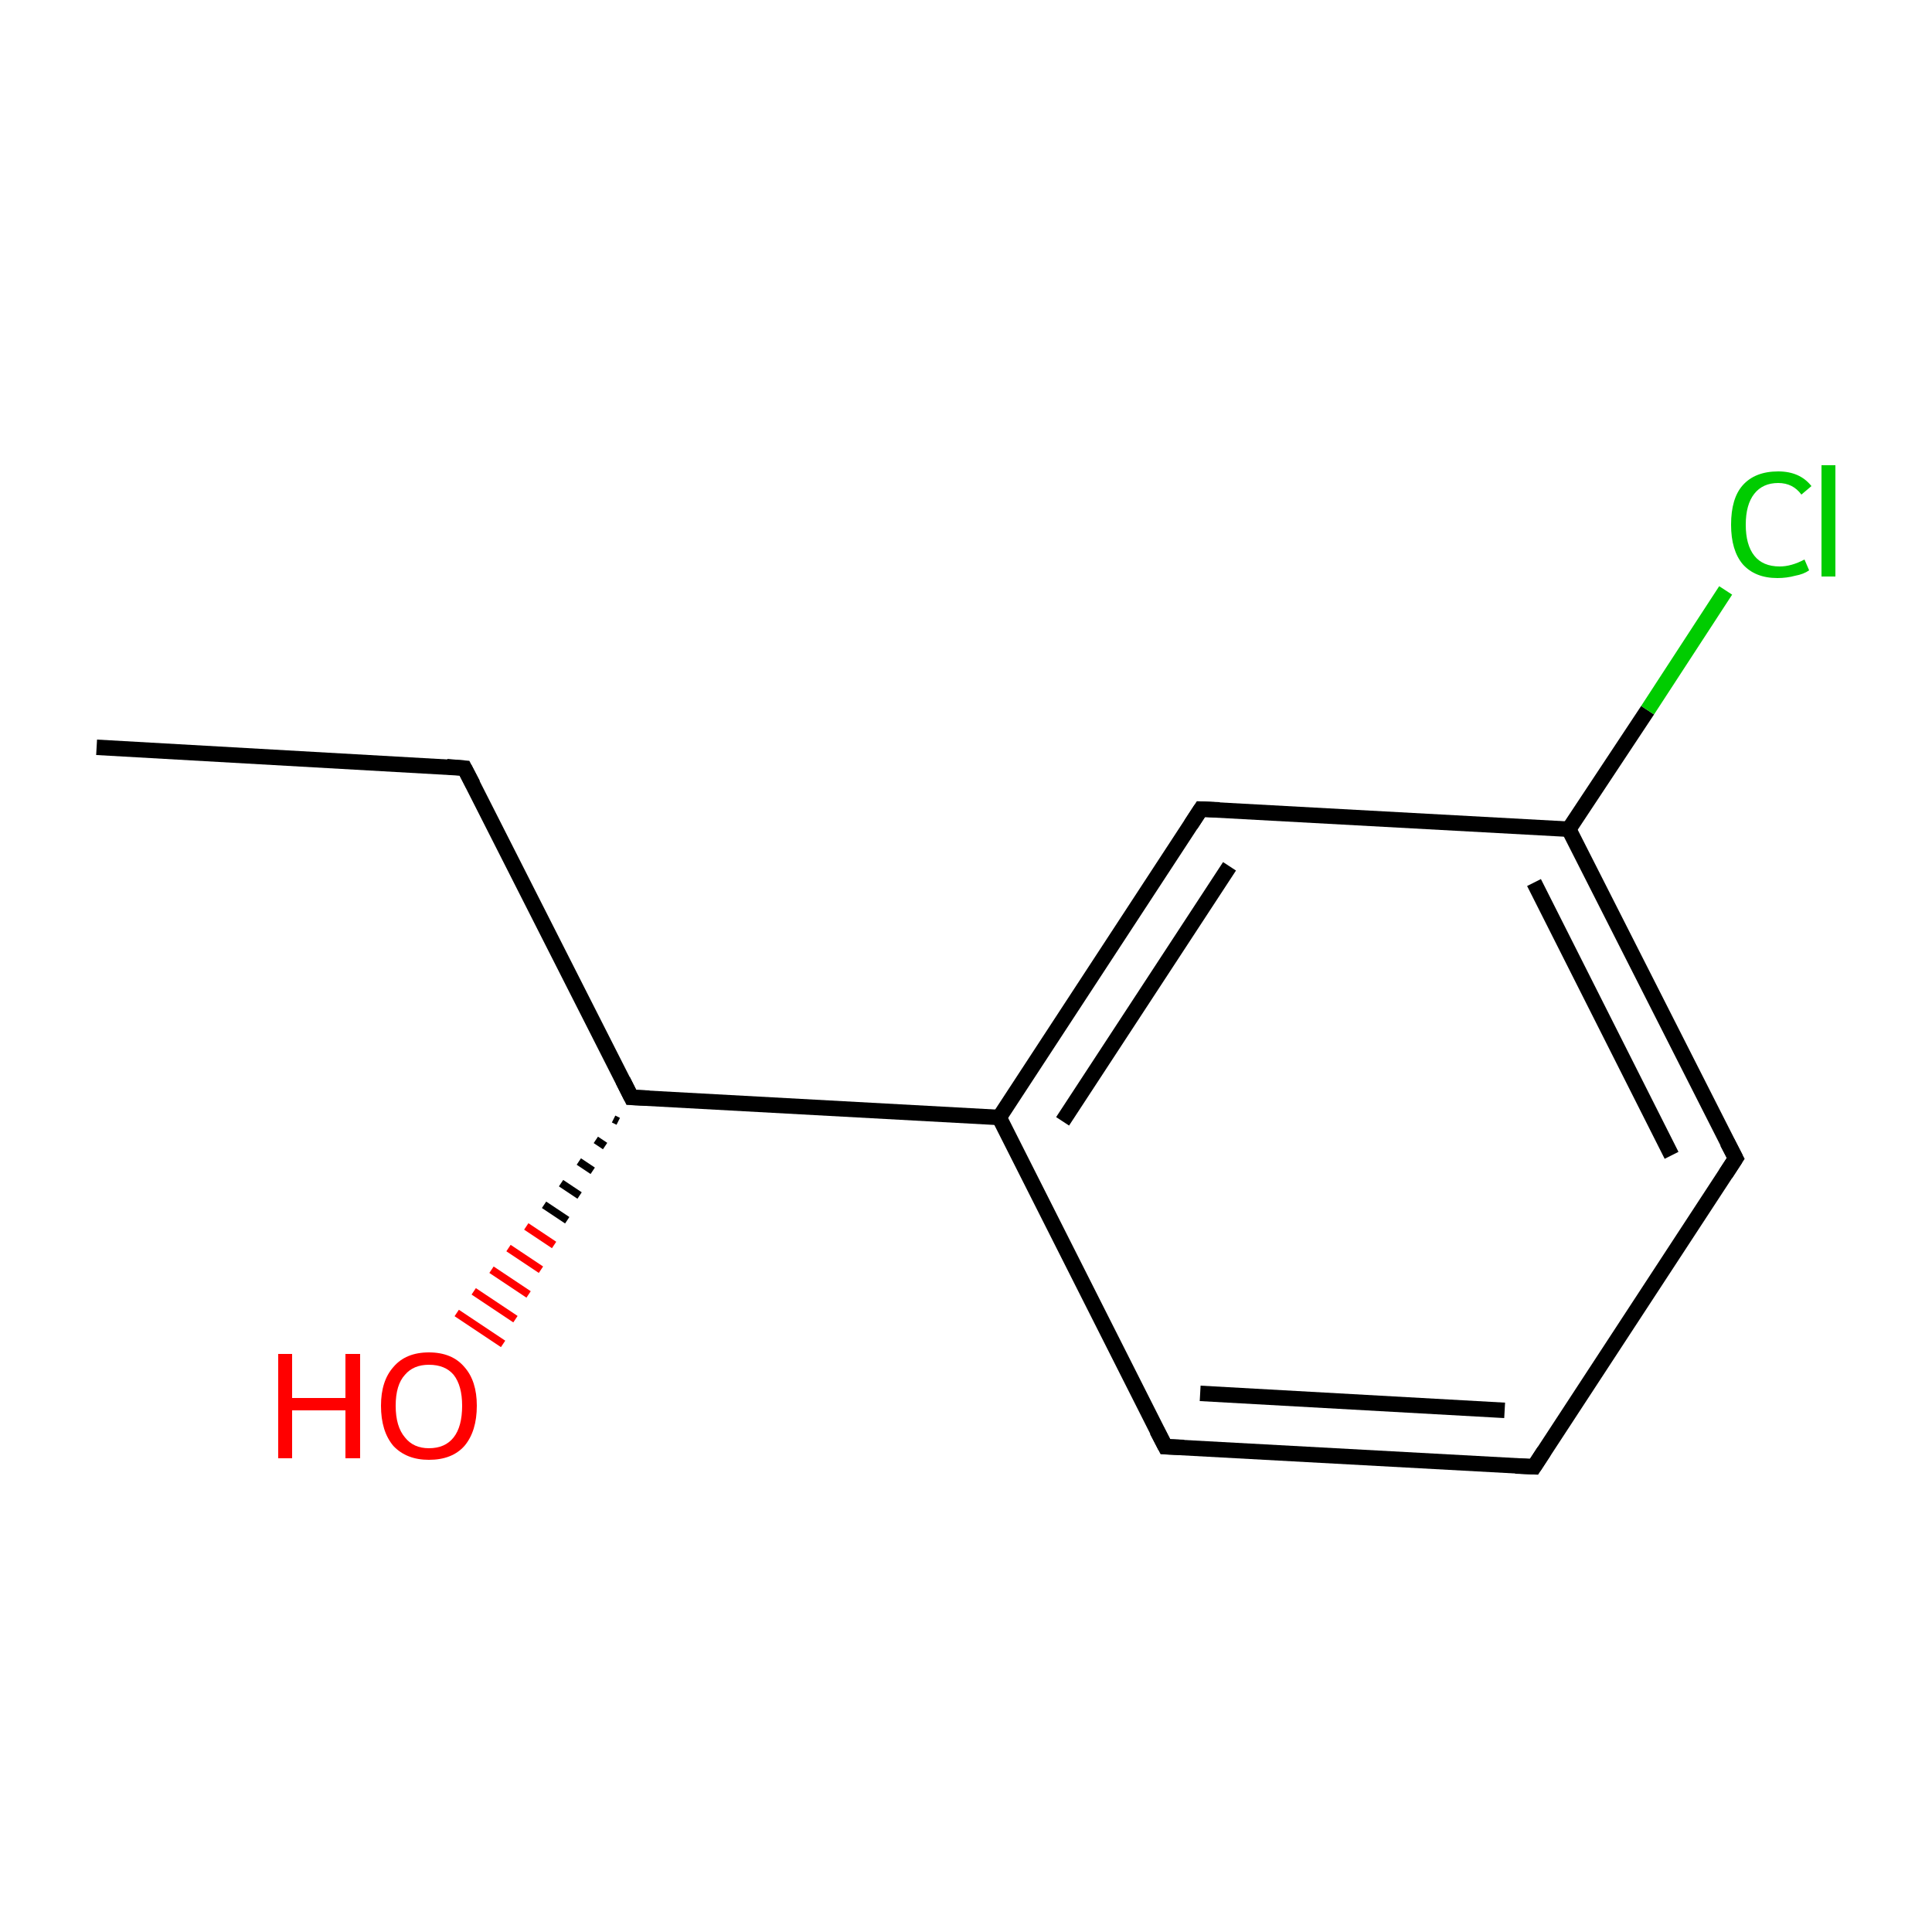 <?xml version='1.0' encoding='iso-8859-1'?>
<svg version='1.1' baseProfile='full'
              xmlns='http://www.w3.org/2000/svg'
                      xmlns:rdkit='http://www.rdkit.org/xml'
                      xmlns:xlink='http://www.w3.org/1999/xlink'
                  xml:space='preserve'
width='250px' height='250px' viewBox='0 0 250 250'>
<!-- END OF HEADER -->
<rect style='opacity:1.0;fill:#FFFFFF;stroke:none' width='250.0' height='250.0' x='0.0' y='0.0'> </rect>
<path class='bond-0 atom-0 atom-1' d='M 12.5,96.7 L 60.1,99.4' style='fill:none;fill-rule:evenodd;stroke:#000000;stroke-width:2.0px;stroke-linecap:butt;stroke-linejoin:miter;stroke-opacity:1' />
<path class='bond-1 atom-1 atom-8' d='M 60.1,99.4 L 81.7,142.0' style='fill:none;fill-rule:evenodd;stroke:#000000;stroke-width:2.0px;stroke-linecap:butt;stroke-linejoin:miter;stroke-opacity:1' />
<path class='bond-2 atom-2 atom-3' d='M 198.5,189.8 L 150.8,187.2' style='fill:none;fill-rule:evenodd;stroke:#000000;stroke-width:2.0px;stroke-linecap:butt;stroke-linejoin:miter;stroke-opacity:1' />
<path class='bond-2 atom-2 atom-3' d='M 194.7,182.5 L 155.3,180.3' style='fill:none;fill-rule:evenodd;stroke:#000000;stroke-width:2.0px;stroke-linecap:butt;stroke-linejoin:miter;stroke-opacity:1' />
<path class='bond-3 atom-2 atom-4' d='M 198.5,189.8 L 224.6,149.9' style='fill:none;fill-rule:evenodd;stroke:#000000;stroke-width:2.0px;stroke-linecap:butt;stroke-linejoin:miter;stroke-opacity:1' />
<path class='bond-4 atom-3 atom-6' d='M 150.8,187.2 L 129.3,144.6' style='fill:none;fill-rule:evenodd;stroke:#000000;stroke-width:2.0px;stroke-linecap:butt;stroke-linejoin:miter;stroke-opacity:1' />
<path class='bond-5 atom-4 atom-7' d='M 224.6,149.9 L 203.0,107.3' style='fill:none;fill-rule:evenodd;stroke:#000000;stroke-width:2.0px;stroke-linecap:butt;stroke-linejoin:miter;stroke-opacity:1' />
<path class='bond-5 atom-4 atom-7' d='M 216.3,149.5 L 198.5,114.2' style='fill:none;fill-rule:evenodd;stroke:#000000;stroke-width:2.0px;stroke-linecap:butt;stroke-linejoin:miter;stroke-opacity:1' />
<path class='bond-6 atom-5 atom-6' d='M 155.4,104.7 L 129.3,144.6' style='fill:none;fill-rule:evenodd;stroke:#000000;stroke-width:2.0px;stroke-linecap:butt;stroke-linejoin:miter;stroke-opacity:1' />
<path class='bond-6 atom-5 atom-6' d='M 159.1,112.1 L 137.5,145.1' style='fill:none;fill-rule:evenodd;stroke:#000000;stroke-width:2.0px;stroke-linecap:butt;stroke-linejoin:miter;stroke-opacity:1' />
<path class='bond-7 atom-5 atom-7' d='M 155.4,104.7 L 203.0,107.3' style='fill:none;fill-rule:evenodd;stroke:#000000;stroke-width:2.0px;stroke-linecap:butt;stroke-linejoin:miter;stroke-opacity:1' />
<path class='bond-8 atom-6 atom-8' d='M 129.3,144.6 L 81.7,142.0' style='fill:none;fill-rule:evenodd;stroke:#000000;stroke-width:2.0px;stroke-linecap:butt;stroke-linejoin:miter;stroke-opacity:1' />
<path class='bond-9 atom-7 atom-9' d='M 203.0,107.3 L 213.2,91.9' style='fill:none;fill-rule:evenodd;stroke:#000000;stroke-width:2.0px;stroke-linecap:butt;stroke-linejoin:miter;stroke-opacity:1' />
<path class='bond-9 atom-7 atom-9' d='M 213.2,91.9 L 223.3,76.4' style='fill:none;fill-rule:evenodd;stroke:#00CC00;stroke-width:2.0px;stroke-linecap:butt;stroke-linejoin:miter;stroke-opacity:1' />
<path class='bond-10 atom-8 atom-10' d='M 80.0,145.1 L 79.4,144.8' style='fill:none;fill-rule:evenodd;stroke:#000000;stroke-width:1.0px;stroke-linecap:butt;stroke-linejoin:miter;stroke-opacity:1' />
<path class='bond-10 atom-8 atom-10' d='M 78.3,148.3 L 77.1,147.5' style='fill:none;fill-rule:evenodd;stroke:#000000;stroke-width:1.0px;stroke-linecap:butt;stroke-linejoin:miter;stroke-opacity:1' />
<path class='bond-10 atom-8 atom-10' d='M 76.7,151.5 L 74.9,150.3' style='fill:none;fill-rule:evenodd;stroke:#000000;stroke-width:1.0px;stroke-linecap:butt;stroke-linejoin:miter;stroke-opacity:1' />
<path class='bond-10 atom-8 atom-10' d='M 75.0,154.7 L 72.6,153.1' style='fill:none;fill-rule:evenodd;stroke:#000000;stroke-width:1.0px;stroke-linecap:butt;stroke-linejoin:miter;stroke-opacity:1' />
<path class='bond-10 atom-8 atom-10' d='M 73.4,157.9 L 70.4,155.9' style='fill:none;fill-rule:evenodd;stroke:#000000;stroke-width:1.0px;stroke-linecap:butt;stroke-linejoin:miter;stroke-opacity:1' />
<path class='bond-10 atom-8 atom-10' d='M 71.7,161.1 L 68.1,158.7' style='fill:none;fill-rule:evenodd;stroke:#FF0000;stroke-width:1.0px;stroke-linecap:butt;stroke-linejoin:miter;stroke-opacity:1' />
<path class='bond-10 atom-8 atom-10' d='M 70.0,164.3 L 65.8,161.5' style='fill:none;fill-rule:evenodd;stroke:#FF0000;stroke-width:1.0px;stroke-linecap:butt;stroke-linejoin:miter;stroke-opacity:1' />
<path class='bond-10 atom-8 atom-10' d='M 68.4,167.5 L 63.6,164.3' style='fill:none;fill-rule:evenodd;stroke:#FF0000;stroke-width:1.0px;stroke-linecap:butt;stroke-linejoin:miter;stroke-opacity:1' />
<path class='bond-10 atom-8 atom-10' d='M 66.7,170.7 L 61.3,167.1' style='fill:none;fill-rule:evenodd;stroke:#FF0000;stroke-width:1.0px;stroke-linecap:butt;stroke-linejoin:miter;stroke-opacity:1' />
<path class='bond-10 atom-8 atom-10' d='M 65.1,173.9 L 59.1,169.9' style='fill:none;fill-rule:evenodd;stroke:#FF0000;stroke-width:1.0px;stroke-linecap:butt;stroke-linejoin:miter;stroke-opacity:1' />
<path d='M 57.8,99.2 L 60.1,99.4 L 61.2,101.5' style='fill:none;stroke:#000000;stroke-width:2.0px;stroke-linecap:butt;stroke-linejoin:miter;stroke-opacity:1;' />
<path d='M 196.1,189.7 L 198.5,189.8 L 199.8,187.8' style='fill:none;stroke:#000000;stroke-width:2.0px;stroke-linecap:butt;stroke-linejoin:miter;stroke-opacity:1;' />
<path d='M 153.2,187.3 L 150.8,187.2 L 149.7,185.1' style='fill:none;stroke:#000000;stroke-width:2.0px;stroke-linecap:butt;stroke-linejoin:miter;stroke-opacity:1;' />
<path d='M 223.3,151.9 L 224.6,149.9 L 223.5,147.8' style='fill:none;stroke:#000000;stroke-width:2.0px;stroke-linecap:butt;stroke-linejoin:miter;stroke-opacity:1;' />
<path d='M 154.1,106.7 L 155.4,104.7 L 157.8,104.8' style='fill:none;stroke:#000000;stroke-width:2.0px;stroke-linecap:butt;stroke-linejoin:miter;stroke-opacity:1;' />
<path d='M 80.6,139.8 L 81.7,142.0 L 84.0,142.1' style='fill:none;stroke:#000000;stroke-width:2.0px;stroke-linecap:butt;stroke-linejoin:miter;stroke-opacity:1;' />
<path class='atom-9' d='M 224.0 67.9
Q 224.0 64.5, 225.5 62.8
Q 227.1 61.0, 230.1 61.0
Q 232.9 61.0, 234.4 62.9
L 233.1 64.0
Q 232.0 62.5, 230.1 62.5
Q 228.1 62.5, 227.0 63.9
Q 225.9 65.3, 225.9 67.9
Q 225.9 70.5, 227.0 71.9
Q 228.1 73.3, 230.3 73.3
Q 231.8 73.3, 233.5 72.4
L 234.1 73.8
Q 233.4 74.3, 232.3 74.5
Q 231.2 74.8, 230.0 74.8
Q 227.1 74.8, 225.5 73.0
Q 224.0 71.2, 224.0 67.9
' fill='#00CC00'/>
<path class='atom-9' d='M 235.7 60.2
L 237.5 60.2
L 237.5 74.6
L 235.7 74.6
L 235.7 60.2
' fill='#00CC00'/>
<path class='atom-10' d='M 36.0 175.2
L 37.8 175.2
L 37.8 180.9
L 44.7 180.9
L 44.7 175.2
L 46.6 175.2
L 46.6 188.7
L 44.7 188.7
L 44.7 182.5
L 37.8 182.5
L 37.8 188.7
L 36.0 188.7
L 36.0 175.2
' fill='#FF0000'/>
<path class='atom-10' d='M 49.3 181.9
Q 49.3 178.7, 50.9 176.9
Q 52.5 175.0, 55.5 175.0
Q 58.5 175.0, 60.1 176.9
Q 61.7 178.7, 61.7 181.9
Q 61.7 185.2, 60.1 187.1
Q 58.5 188.9, 55.5 188.9
Q 52.6 188.9, 50.9 187.1
Q 49.3 185.2, 49.3 181.9
M 55.5 187.4
Q 57.6 187.4, 58.7 186.0
Q 59.8 184.6, 59.8 181.9
Q 59.8 179.3, 58.7 177.9
Q 57.6 176.6, 55.5 176.6
Q 53.5 176.6, 52.4 177.9
Q 51.2 179.2, 51.2 181.9
Q 51.2 184.6, 52.4 186.0
Q 53.5 187.4, 55.5 187.4
' fill='#FF0000'/>
</svg>
